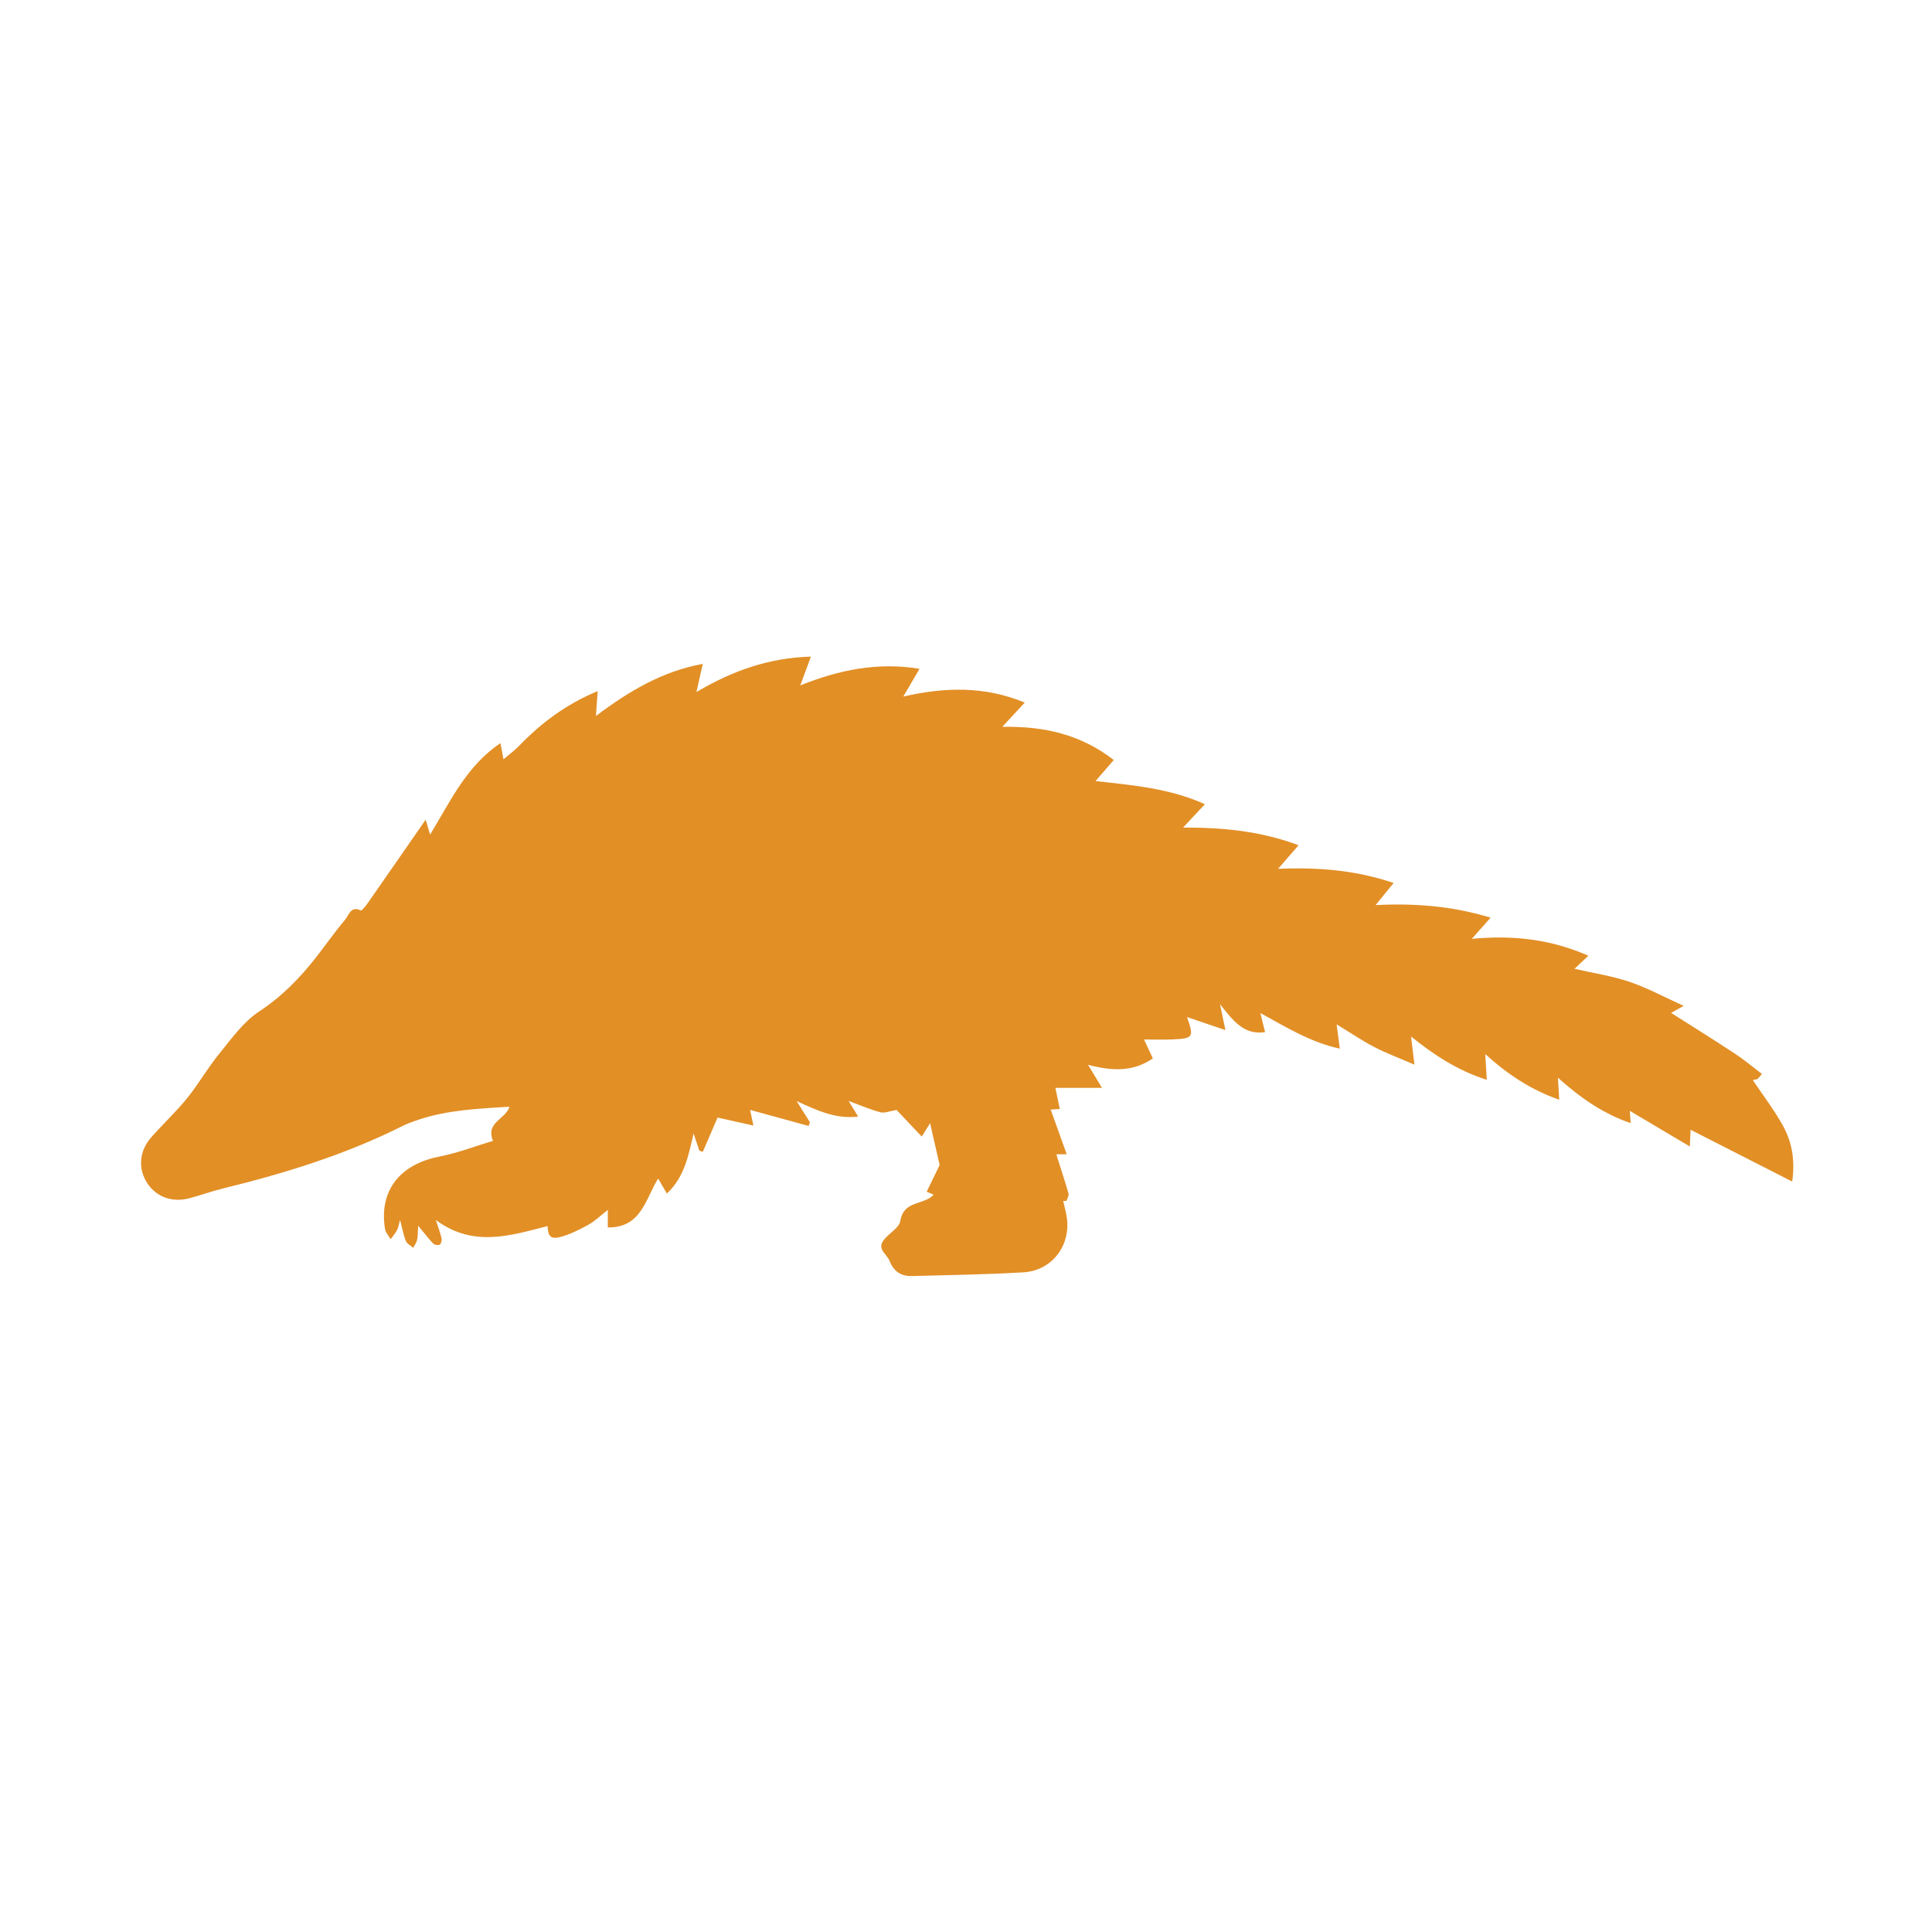 <?xml version="1.0" encoding="utf-8"?>
<!-- Generator: Adobe Illustrator 16.0.0, SVG Export Plug-In . SVG Version: 6.00 Build 0)  -->
<!DOCTYPE svg PUBLIC "-//W3C//DTD SVG 1.1//EN" "http://www.w3.org/Graphics/SVG/1.1/DTD/svg11.dtd">
<svg version="1.1" id="Layer_1" xmlns="http://www.w3.org/2000/svg" xmlns:xlink="http://www.w3.org/1999/xlink" x="0px" y="0px"
	 width="512px" height="512px" viewBox="0 0 512 512" enable-background="new 0 0 512 512" xml:space="preserve">
<path fill-rule="evenodd" clip-rule="evenodd" fill="#E28F26" d="M247.441,316.608c-0.395-0.166-0.934-0.393-1.864-0.783
	c1.325-2.726,2.636-5.423,3.438-7.074c-0.892-3.91-1.603-7.029-2.533-11.105c-1.072,1.732-1.548,2.499-2.204,3.56
	c-2.532-2.675-4.911-5.189-6.679-7.058c-1.847,0.301-3.18,0.909-4.274,0.619c-2.676-0.709-5.241-1.832-8.438-3.005
	c0.988,1.617,1.637,2.678,2.528,4.135c-5.821,0.709-10.607-1.488-16.308-4.106c1.477,2.351,2.503,3.984,3.529,5.62
	c-0.116,0.322-0.232,0.646-0.348,0.968c-5.127-1.404-10.254-2.81-15.501-4.246c0.173,0.827,0.442,2.118,0.865,4.148
	c-3.357-0.75-6.424-1.434-9.493-2.119c-1.265,2.937-2.585,6.003-3.906,9.068c-0.303-0.089-0.607-0.179-0.911-0.27
	c-0.511-1.524-1.022-3.047-1.533-4.57c-1.348,5.677-2.324,11.43-7.081,15.917c-0.806-1.386-1.528-2.625-2.321-3.989
	c-3.36,5.385-4.405,13.073-13.331,12.962c0-1.668,0-2.851,0-4.644c-1.948,1.519-3.399,2.974-5.129,3.92
	c-2.445,1.337-5.008,2.664-7.686,3.31c-2.386,0.575-3.042-0.374-3.141-2.946c-9.857,2.525-19.746,5.742-29.617-1.613
	c0.586,1.825,1.149,3.312,1.51,4.846c0.123,0.52-0.087,1.44-0.458,1.668c-0.398,0.245-1.392,0.109-1.73-0.242
	c-1.273-1.319-2.385-2.794-4.017-4.769c-0.095,1.566-0.048,2.676-0.267,3.73c-0.155,0.749-0.669,1.425-1.023,2.135
	c-0.672-0.585-1.648-1.044-1.952-1.778c-0.636-1.542-0.917-3.231-1.541-5.606c-0.399,1.387-0.483,2.116-0.812,2.712
	c-0.467,0.848-1.113,1.599-1.682,2.391c-0.511-0.877-1.33-1.703-1.487-2.641c-1.688-10.106,3.857-17.198,14.379-19.249
	c4.925-0.961,9.677-2.813,14.216-4.174c-2.016-4.974,3.347-5.641,4.372-9.047c-8.284,0.53-16.47,0.854-24.356,3.528
	c-1.342,0.456-2.688,0.944-3.952,1.577c-15.2,7.615-31.314,12.58-47.763,16.604c-2.965,0.725-5.845,1.795-8.8,2.566
	c-4.585,1.197-8.805-0.401-11.167-4.089c-2.447-3.821-2.089-8.472,1.13-12.104c3.114-3.517,6.569-6.743,9.52-10.384
	c3.004-3.707,5.375-7.929,8.392-11.623c3.276-4.011,6.423-8.52,10.628-11.288c6.084-4.005,10.914-8.957,15.272-14.576
	c2.543-3.279,4.938-6.68,7.6-9.858c0.968-1.156,1.467-3.667,4.11-2.351c0.235,0.117,1.317-1.225,1.854-1.994
	c5.047-7.23,10.062-14.482,15.325-22.073c0.432,1.445,0.729,2.437,1.183,3.958c5.444-8.98,9.72-18.295,18.639-24.233
	c0.252,1.355,0.462,2.484,0.795,4.271c1.616-1.375,2.982-2.351,4.125-3.541c5.889-6.125,12.556-11.099,20.843-14.525
	c-0.151,2.15-0.278,3.947-0.464,6.592c8.756-6.575,17.513-11.825,28.313-13.813c-0.572,2.547-1.061,4.722-1.678,7.474
	c9.545-5.657,19.261-9.1,30.335-9.391c-0.951,2.58-1.79,4.855-2.813,7.63c10.382-4.176,20.577-6.217,31.596-4.4
	c-1.45,2.479-2.705,4.625-4.299,7.352c11.07-2.542,21.54-2.784,32.188,1.587c-1.868,2.022-3.534,3.825-5.945,6.436
	c11.214-0.221,20.884,2.083,29.532,8.783c-1.491,1.725-2.878,3.331-4.829,5.589c10.023,1.114,19.647,1.934,28.983,6.13
	c-1.861,1.991-3.587,3.838-5.781,6.187c10.688-0.021,20.591,0.94,30.601,4.686c-1.778,2.051-3.36,3.874-5.425,6.255
	c10.625-0.457,20.515,0.34,30.617,3.742c-1.563,1.921-2.95,3.625-4.774,5.867c10.521-0.531,20.395,0.259,30.48,3.33
	c-1.601,1.8-2.979,3.353-4.993,5.616c11.145-1.062,21.101,0.168,30.901,4.473c-1.373,1.292-2.516,2.366-3.681,3.463
	c4.991,1.146,9.942,1.886,14.61,3.464c4.712,1.592,9.143,4.016,14.324,6.358c-1.828,1.025-2.91,1.632-3.324,1.864
	c5.535,3.523,11.313,7.117,16.994,10.858c2.463,1.621,4.726,3.546,7.079,5.333c-0.387,0.442-0.771,0.885-1.158,1.327
	c-0.583,0.141-1.166,0.28-1.261,0.304c2.619,3.909,5.607,7.798,7.961,12.038c2.402,4.33,3.291,9.147,2.463,14.828
	c-9.093-4.635-17.789-9.066-26.922-13.72c-0.069,1.506-0.114,2.496-0.202,4.43c-5.522-3.278-10.672-6.335-15.912-9.446
	c0.064,0.844,0.137,1.787,0.25,3.263c-7.272-2.484-13.256-6.646-19.288-12.036c0.13,2.213,0.225,3.828,0.342,5.832
	c-7.402-2.601-13.539-6.592-19.605-12.099c0.151,2.529,0.27,4.495,0.411,6.826c-7.526-2.4-13.782-6.402-20.07-11.477
	c0.317,2.651,0.558,4.655,0.892,7.451c-3.931-1.703-7.377-2.981-10.616-4.658c-3.259-1.689-6.313-3.776-10.006-6.022
	c0.313,2.379,0.556,4.23,0.846,6.439c-7.586-1.624-13.988-5.538-21.048-9.439c0.473,1.928,0.837,3.416,1.24,5.062
	c-5.728,0.839-8.495-3.126-11.946-7.396c0.538,2.563,0.89,4.234,1.442,6.862c-3.7-1.256-6.861-2.329-10.069-3.419
	c0.097-0.21-0.099,0.011-0.053,0.144c1.816,5.159,1.584,5.529-4.031,5.749c-2.36,0.093-4.729,0.016-7.416,0.016
	c0.84,1.799,1.558,3.336,2.34,5.011c-5.336,3.638-10.849,3.353-17.181,1.691c1.303,2.156,2.321,3.839,3.694,6.109
	c-4.359,0-8.246,0-12.345,0c0.356,1.719,0.741,3.576,1.163,5.61c-0.946,0.055-1.66,0.096-2.415,0.14
	c1.387,3.868,2.758,7.687,4.253,11.853c-1.237,0-1.91,0-2.729,0c0.136,0.5,0.204,0.79,0.293,1.071
	c0.982,3.109,2.021,6.201,2.904,9.338c0.156,0.554-0.334,1.29-0.525,1.942c-0.291,0.008-0.583,0.016-0.875,0.022
	c0.324,1.472,0.744,2.931,0.958,4.418c1.07,7.437-3.96,14.053-11.522,14.499c-9.801,0.582-19.627,0.711-29.445,0.986
	c-2.913,0.082-4.895-1.165-6.025-4.047c-0.696-1.771-3.304-3.032-1.64-5.349c1.36-1.894,4.209-3.314,4.522-5.25
	C239.493,318.058,244.705,319.482,247.441,316.608z"/>
</svg>

